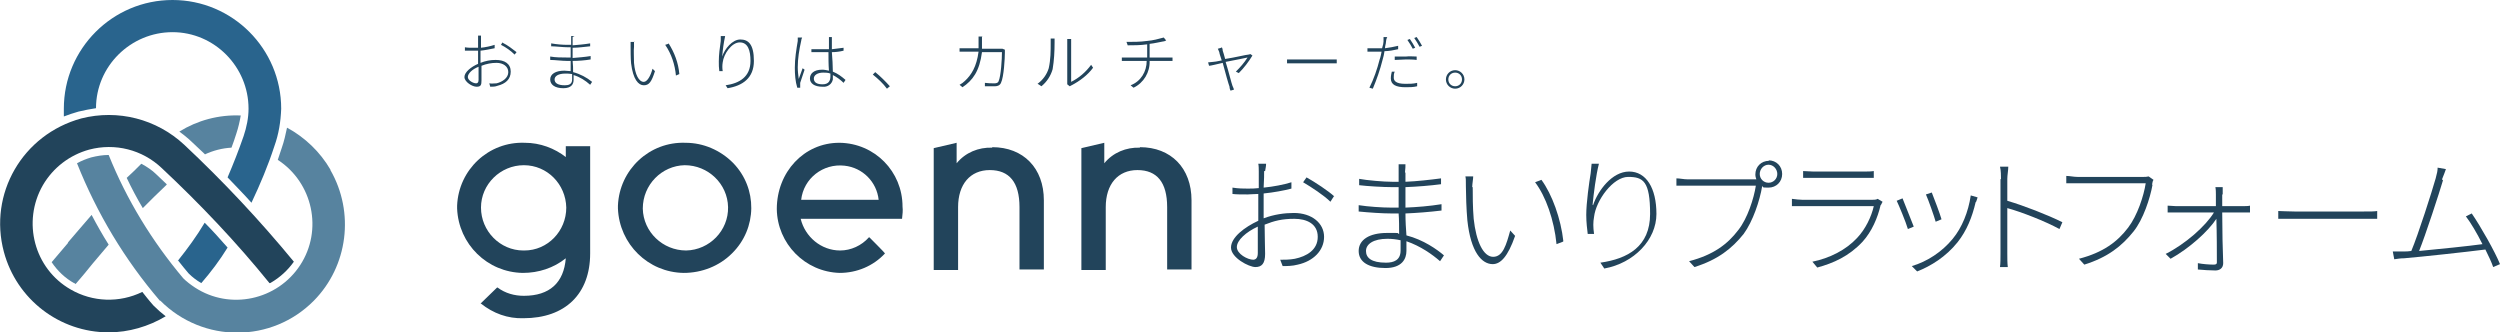 <?xml version="1.0" encoding="UTF-8"?>
<svg id="_レイヤー_1" data-name="レイヤー 1" xmlns="http://www.w3.org/2000/svg" version="1.1" viewBox="0 0 513 68.2"  width="513" height="68.2" >
  <defs>
    <style>
      .cls-1 {
        fill: #57839f;
      }

      .cls-1, .cls-2, .cls-3 {
        stroke-width: 0px;
      }

      .cls-2 {
        fill: #29648d;
      }

      .cls-3 {
        fill: #22445b;
      }

      .cls-4 {
        isolation: isolate;
      }
    </style>
  </defs>
  <g id="header_logo" data-name="header logo">
    <g id="_グループ_1521" data-name="グループ 1521">
      <g id="_グループ_1681" data-name="グループ 1681">
        <path id="_パス_528" data-name="パス 528" class="cls-3" d="M34,64.9c-.9-.7-1.7-1.4-2.5-2.2-.9-1-1.9-2.3-2.3-2.8h0c-4.7,2.3-10.2,2.1-14.7-.5-7.5-4.3-10-13.9-5.7-21.4,2.1-3.6,5.5-6.2,9.5-7.3,5.3-1.4,10.9,0,14.9,3.8,7.9,7.4,15.3,15.2,22.1,23.6,0,0,.2,0,.3-.1,1.9-1.1,3.5-2.6,4.7-4.3-7-8.5-14.5-16.5-22.5-24-5.7-5.3-13.6-7.3-21.1-5.4C4.6,27.6-2.4,39.8.8,51.7c2.6,9.7,11.4,16.5,21.5,16.5,4.1,0,8.2-1.2,11.7-3.3"/>
        <path id="_パス_529" data-name="パス 529" class="cls-1" d="M14,49.8c-1.1,1.3-2.2,2.6-3.4,4,1.2,1.8,2.8,3.3,4.6,4.3,0,0,.2,0,.3.2,1.2-1.4,2.4-2.8,3.5-4.2,1.1-1.3,2.2-2.6,3.3-3.9-1.2-1.9-2.4-4-3.5-6.1-1.7,2-3.3,3.8-4.9,5.7"/>
        <path id="_パス_530" data-name="パス 530" class="cls-1" d="M34.2,37.8c-.7-.7-1.4-1.3-2.1-2-.9-.9-2-1.6-3.1-2.2-1,1-2,2-3,2.9,1,2.1,2.1,4.2,3.3,6.2,1.5-1.5,3.1-3.1,4.9-4.8"/>
        <path id="_パス_531" data-name="パス 531" class="cls-1" d="M42,31.7c1.7-.8,3.6-1.3,5.5-1.4.4-1,.7-2,1-2.9.4-1.2.7-2.5.9-3.7-4.5-.2-8.9,1-12.6,3.3.7.5,1.3,1,2,1.6,1.1,1,2.2,2.1,3.3,3.1"/>
        <path id="_パス_532" data-name="パス 532" class="cls-1" d="M67.8,34.8c-2.1-3.6-5.2-6.6-8.9-8.6-.3,1.4-.6,2.8-1.1,4.2-.3.8-.5,1.6-.8,2.4,7.2,4.7,9.3,14.4,4.6,21.6-4.7,7.2-14.4,9.3-21.6,4.6-.9-.6-1.7-1.2-2.4-1.9-6.4-7.6-11.6-16.1-15.3-25.3-1.2,0-2.4.2-3.6.5-1,.3-2,.7-2.9,1.2,4.1,10.3,9.8,19.8,17,28.2h.1c8.8,8.8,22.9,8.7,31.5,0,7-7.1,8.4-18.1,3.4-26.8"/>
        <path id="_パス_533" data-name="パス 533" class="cls-2" d="M35.4,0C23.1,0,13.1,10,13.1,22.3c0,.5,0,1.1,0,1.6,1-.4,2-.7,3-1,1.2-.3,2.4-.5,3.6-.7,0-8.6,7.1-15.6,15.7-15.6,8.6,0,15.6,7.1,15.6,15.7h0c0,1.9-.4,3.8-1,5.6-1,2.9-2.1,5.7-3.3,8.5,1.7,1.8,3.4,3.5,4.9,5.2,1.8-3.8,3.4-7.6,4.7-11.6.9-2.5,1.3-5,1.4-7.7C57.7,10,47.7,0,35.4,0"/>
        <path id="_パス_534" data-name="パス 534" class="cls-2" d="M36.5,53.4c.8,1,1.5,1.9,2.2,2.7.8.8,1.6,1.4,2.6,2,2-2.3,3.8-4.7,5.4-7.3-1.5-1.7-3-3.4-4.7-5.1-1.6,2.7-3.5,5.3-5.5,7.8"/>
      </g>
    </g>
    <path id="_パス_1243" data-name="パス 1243" class="cls-3" d="M98.9,7.3h-.8c0,.3,0,.5,0,.8,0,.2,0,.9,0,1.7-.4,0-.8,0-1.1,0-.5,0-1.1,0-1.6-.1v.7c.5,0,.9,0,1.6,0s.7,0,1.1,0c0,.7,0,1.5,0,2.1v.6c-1.4.6-2.8,1.7-2.8,2.7s1.6,2,2.5,2,1-.4,1-1.3,0-1.9,0-3c1-.4,2-.6,3.1-.6,1.3,0,2.4.7,2.4,1.9s-1.2,2-2.4,2.3c-.5,0-1,.1-1.5,0l.2.7c.5,0,1,0,1.5-.2,1.6-.4,2.7-1.3,2.7-2.9s-1.2-2.4-3.1-2.4c-1.1,0-2.1.2-3.1.6v-.4c0-.6,0-1.4,0-2.1,1-.1,1.9-.3,2.9-.5v-.7c-.9.3-1.9.5-2.8.6,0-.8,0-1.4,0-1.7,0-.3,0-.5,0-.8ZM103.1,8.7l-.3.5c1,.5,2,1.2,2.8,2l.4-.5c-.9-.7-1.8-1.4-2.8-1.9ZM96,15.8c0-.7.9-1.6,2.2-2.1,0,1.1,0,2.2,0,2.7s-.2.7-.5.7c-.6,0-1.7-.6-1.7-1.3ZM113.8,16.3c0-.7.8-1.2,2.2-1.2.5,0,.9,0,1.4.1,0,.4,0,.8,0,1.1,0,1-.7,1.2-1.5,1.2-1.5,0-2.1-.5-2.1-1.2h0ZM117.9,7.4h-.7c0,.2,0,.5,0,.7v1.1c-.2,0-.4,0-.7,0-1.1,0-2.3-.1-3.4-.3v.6c.8,0,2.5.2,3.4.2s.4,0,.6,0v2.1c-.2,0-.5,0-.8,0-1.1,0-2.2,0-3.4-.2v.7c1,0,2.4.2,3.4.2s.5,0,.8,0c0,.7,0,1.4,0,2.1-.4,0-.8-.1-1.3-.1-1.8,0-2.9.7-2.9,1.8s1,1.8,2.7,1.8,2.1-.9,2.1-1.7,0-.6,0-1c1.3.4,2.4,1.1,3.4,2l.4-.6c-1.1-.9-2.4-1.6-3.9-2,0-.7,0-1.5-.1-2.3,1.2,0,2.5-.1,3.7-.3v-.7c-1.2.2-2.5.3-3.7.4v-2.1c1.2,0,2.5-.2,3.6-.3v-.6c-1.2.2-2.4.3-3.6.4,0-.4,0-.8,0-.9,0-.4,0-.6,0-.8ZM130.2,8.6h-.8c0,.3,0,.7,0,1,0,.7,0,2.4.1,3.4.4,3.3,1.5,4.5,2.6,4.5s1.6-.7,2.3-2.9l-.5-.5c-.4,1.5-1.1,2.7-1.8,2.7-1,0-1.8-1.5-2-3.9,0-1.1-.1-2.5,0-3.3,0-.3,0-.8,0-1.1ZM137.1,9l-.6.2c1.3,1.9,2,4.1,2.2,6.3l.7-.3c-.2-2.3-1-4.4-2.2-6.3h0ZM148.7,7.4h-.8c0,.3,0,.6,0,1-.2,1.4-.4,2.8-.4,4.2,0,.7,0,1.3.1,2h.7c-.1-.6-.1-1.2,0-1.8.2-1.7,1.8-4.1,3.5-4.1s2.2,1.7,2.2,3.8c0,3.3-2.3,4.6-5.1,5l.4.6c3.1-.5,5.4-2.1,5.4-5.6s-1.2-4.4-2.8-4.4-3.2,1.9-3.7,3.5c.1-1.4.3-2.8.6-4.2h0ZM167,16.1c0-.7.8-1.2,1.9-1.2.5,0,1,0,1.5.2,0,.2,0,.4,0,.6,0,.9-.4,1.6-1.6,1.6s-1.8-.4-1.8-1.2ZM170.9,7.6h-.8c0,.3,0,.5,0,.8v1.7c-.5,0-.9,0-1.4,0-.8,0-1.4,0-2.2,0v.6c.8,0,1.4,0,2.1,0s1,0,1.4,0c0,1.1,0,2.6.1,3.8-.5-.1-.9-.2-1.4-.2-1.7,0-2.5.8-2.5,1.8,0,1,.9,1.7,2.6,1.7,1,.1,1.9-.5,2.1-1.5,0-.1,0-.3,0-.4,0-.2,0-.4,0-.5.8.4,1.6,1,2.2,1.6l.4-.6c-.8-.7-1.6-1.3-2.6-1.7,0-1.2-.1-2.7-.2-4,.8,0,1.6-.1,2.4-.3v-.6c-.8.1-1.6.2-2.4.3,0-.6,0-1.3,0-1.7,0-.3,0-.5,0-.8ZM164.5,7.7h-.8c0,.2,0,.4,0,.7-.3,1.8-.6,3.6-.6,5.5,0,1.4.1,2.8.5,4.1h.6c0-.2,0-.3,0-.4,0-.2,0-.4,0-.6.3-.9.6-1.8.9-2.7l-.4-.3c-.2.6-.6,1.6-.8,2.2-.1-.8-.2-1.6-.2-2.4,0-1.8.3-3.6.7-5.4,0-.2.1-.5.2-.7ZM182,18.2l.6-.5c-.9-1-1.9-2-3-2.9l-.5.5c1.1.9,2.1,1.8,2.9,2.9ZM201.6,7.5h-.8c0,.3,0,.7,0,1,0,.5,0,1,0,1.4h-2.5c-.5,0-1,0-1.4,0v.7c.4,0,.8,0,1.4,0h2.5c-.4,3.1-1.5,4.8-2.8,6-.3.3-.7.6-1.1.8l.6.5c2.1-1.4,3.5-3.3,4-7.2h4.1c0,1.4-.2,4.9-.7,6-.1.3-.5.4-.8.4-.7,0-1.3,0-2-.1v.7c.8,0,1.5,0,2.1,0,.5,0,1-.2,1.2-.7.6-1.2.8-5.1.8-6.2,0-.2,0-.4,0-.6l-.5-.2c-.2,0-.4,0-.7,0h-3.5c0-.5,0-.9,0-1.4,0-.3,0-.7,0-1ZM219,17.3l.5.4c.1,0,.3-.2.4-.2,1.7-.9,3.3-2.1,4.4-3.6l-.4-.6c-1.1,1.5-2.5,2.7-4.1,3.5v-7.9c0-.3,0-.6,0-.9h-.8c0,.3,0,.6,0,.9v7.9c0,.2,0,.4,0,.6ZM213.1,17.3l.6.4c1.1-.9,1.9-2.1,2.3-3.5.3-1.8.4-3.6.4-5.5,0-.3,0-.5,0-.8h-.8c0,.3,0,.5,0,.8,0,1.8,0,3.5-.4,5.3-.4,1.3-1.2,2.4-2.3,3.2ZM231.2,8.7l.2.6c1.1,0,2.6,0,4-.2v2.7h-4.1c-.4,0-.9,0-1.1,0v.7c.3,0,.7,0,1.1,0h4c0,2.2-1.2,4.2-3.3,5l.6.5c2.1-1,3.4-3.2,3.3-5.5h3.8c.3,0,.7,0,.9,0v-.7c-.3,0-.7,0-.9,0h-3.8v-2.8c1-.1,2.2-.4,2.8-.5.2,0,.4-.1.6-.2l-.5-.6c-1.1.3-2.2.6-3.4.7-1.4.2-2.9.2-4.3.2h0ZM250.6,9.8l-.7.2c.1.2.2.5.3.7,0,.2.2.8.5,1.7-.9.2-1.6.3-1.8.3-.3,0-.7.1-1,.1l.2.7c.3,0,1.5-.3,2.8-.6.5,1.9,1.2,4.4,1.4,4.9,0,.3.1.6.2.8l.7-.2c0-.2-.2-.5-.3-.8-.2-.5-.8-3-1.4-4.9,2-.4,4.2-.8,4.5-.9-.7,1.1-1.5,2-2.4,2.9l.6.3c1.1-1.1,2-2.3,2.8-3.6l-.4-.3c-.1,0-.3.1-.4.1-.4,0-2.8.6-4.8.9-.2-.8-.4-1.4-.5-1.7,0-.3-.1-.6-.2-.7h0ZM264.1,12.2v.8c.4,0,.9,0,1.7,0h7.2c.6,0,1.1,0,1.3,0v-.8c-.4,0-.9,0-1.3,0h-7.2c-.8,0-1.3,0-1.7,0h0ZM286.2,14.7h-.6c-.1.4-.2.9-.2,1.4,0,1.3,1.1,1.8,3,1.8.8,0,1.6,0,2.4-.2v-.7c-.8.2-1.6.2-2.4.2-2.1,0-2.4-.7-2.4-1.3,0-.4,0-.8.2-1.2ZM284.7,7.6h-.8c0,.2,0,.5,0,.9,0,.3-.1.8-.3,1.4-.5,0-1.1,0-1.5,0-.5,0-1,0-1.5,0v.7c.5,0,1,0,1.5,0s.9,0,1.4,0c-.1.5-.2,1.1-.4,1.6-.5,2-1.2,4-2.1,5.8l.7.2c.8-1.9,1.5-3.9,2-5.9.2-.6.3-1.2.4-1.8.9,0,1.9-.2,2.8-.4v-.7c-.9.2-1.8.4-2.7.5,0-.5.2-.9.2-1.3,0-.3.1-.6.2-.9ZM286.2,11.6v.7c.8,0,1.6-.1,2.3-.1.7,0,1.5,0,2.2.1v-.7c-.7,0-1.5-.1-2.2,0-.8,0-1.6,0-2.3,0ZM289.3,8l-.5.2c.4.6.8,1.2,1.1,1.8l.5-.2c-.3-.6-.7-1.2-1.1-1.8h0ZM290.7,7.6l-.5.2c.4.6.8,1.2,1.1,1.8l.5-.2c-.3-.6-.7-1.2-1.1-1.8ZM298.6,14.4c-1.1,0-1.9.9-1.9,1.9,0,1.1.9,1.9,1.9,1.9,1.1,0,1.9-.9,1.9-1.9,0-1.1-.9-1.9-1.9-1.9h0ZM298.6,17.7c-.8,0-1.4-.6-1.4-1.4,0,0,0,0,0,0,0-.8.6-1.4,1.4-1.4.8,0,1.4.6,1.4,1.4,0,.8-.6,1.4-1.4,1.4,0,0,0,0,0,0h0Z"/>
    <g>
      <path class="cls-3" d="M140.7,29.3c-7.4-.3-13.6,5.5-13.9,12.9,0,.2,0,.4,0,.6.3,7.3,6.2,13.1,13.5,13.2,3.7,0,7.3-1.4,9.9-4,5.2-5.1,5.3-13.4.2-18.6,0,0,0,0,0,0h0c-2.6-2.6-6.1-4.1-9.7-4.1M140.5,33.9c4.8,0,8.8,3.8,8.9,8.6s-3.8,8.8-8.6,8.9c-4.8,0-8.8-3.8-8.9-8.6h0c0-4.9,3.9-8.8,8.6-8.9"/>
      <path class="cls-3" d="M203.6,30.3c-2.8-.1-5.5,1-7.3,3.2v-4.2l-4.7,1.1v25h5v-12.9c0-4.7,2.5-7.6,6.5-7.6s6.1,2.5,6.1,7.6v12.8h5v-14.2c0-6.6-4.2-10.9-10.6-10.9"/>
      <path class="cls-3" d="M233.9,30.3c-2.8-.1-5.5,1-7.3,3.2v-4.2l-4.7,1.1v25h5v-12.9c0-4.7,2.5-7.6,6.5-7.6s6.1,2.5,6.1,7.6v12.8h5v-14.2c0-6.6-4.2-10.9-10.6-10.9"/>
      <path class="cls-3" d="M172.2,29.3c-7.2,0-12.8,6-12.8,13.6.1,7.1,5.8,12.9,12.9,13.1,3.5,0,6.9-1.4,9.3-4h0c0-.1-3.2-3.3-3.2-3.3h-.1c-1.5,1.7-3.7,2.7-5.9,2.7-3.9,0-7.2-2.8-8.1-6.5h20.8c.1-.9.2-1.7.1-2.5,0-7.2-5.7-13-12.9-13.1,0,0,0,0,0,0h-.3M164.4,41c.5-4.4,4.5-7.5,8.9-7,3.7.4,6.6,3.3,7,7h-15.9Z"/>
      <path class="cls-3" d="M116.2,32.3c-2.4-1.9-5.4-3-8.5-3-7.4-.3-13.6,5.5-13.9,12.9,0,.2,0,.4,0,.6.3,7.3,6.2,13.1,13.5,13.2,3.2,0,6.3-1,8.8-3-.4,5-3.3,7.7-8.6,7.7-1.9,0-3.8-.5-5.4-1.7h-.1c0,0-3.4,3.3-3.4,3.3h.1c2.5,2,5.5,3.1,8.7,3,8.6,0,13.7-5,13.7-13.3v-22h-5v2.3ZM116.2,42.6c0,4.8-3.8,8.8-8.6,8.8h-.2c-4.8,0-8.7-4-8.7-8.8s4-8.7,8.8-8.7c4.8,0,8.6,3.9,8.7,8.7"/>
      <g class="cls-4">
        <g class="cls-4">
          <path class="cls-3" d="M259.4,35.1c0,.6,0,1.8-.1,3.4,2-.2,4.1-.6,5.7-1.1v1.3c-1.5.4-3.7.8-5.7,1,0,1.5,0,3,0,4.2v.9c2.1-.8,4.3-1.1,6.2-1.1,3.7,0,6.2,2.1,6.2,4.9s-2.2,5-5.4,5.7c-1.1.3-2.3.3-3.1.3l-.5-1.3c.9,0,1.9,0,3-.2,2.4-.5,4.7-1.8,4.7-4.5s-2.3-3.7-4.8-3.7-4.1.4-6.1,1.2c0,2.3.1,4.8.1,6,0,2-.7,2.7-2,2.7s-5-1.9-5-4,2.8-4.2,5.6-5.5v-1.3c0-1.2,0-2.7,0-4.2-.8,0-1.6.1-2.2.1-1.3,0-2.3,0-3.1-.1v-1.3c1.3.2,2.2.2,3.1.2s1.4,0,2.3-.1c0-1.6,0-3,0-3.4s0-1.2-.1-1.6h1.6c0,.5-.1.9-.2,1.5ZM257.1,53.3c.7,0,1-.5,1-1.4s0-3.3,0-5.4c-2.4,1.1-4.3,2.8-4.3,4.2s2.2,2.6,3.4,2.6ZM273.7,40.3l-.7,1.1c-1.3-1.3-3.9-3-5.6-4l.7-1c1.8,1,4.5,2.8,5.7,3.9Z"/>
          <path class="cls-3" d="M288.4,35.4c0,.3,0,1,0,1.9,2.4-.1,5-.4,7.3-.7v1.2c-2.3.3-4.8.5-7.3.6v4.2c2.4-.1,4.9-.3,7.4-.7v1.3c-2.5.3-5,.5-7.4.6,0,1.6.1,3.2.2,4.5,3.5.9,6.3,2.9,7.7,4.1l-.8,1.2c-1.6-1.4-4-3.1-6.9-4.1,0,.8,0,1.5,0,2,0,1.6-.9,3.5-4.3,3.5s-5.5-1.2-5.5-3.5,2.2-3.7,5.8-3.7,1.7,0,2.5.2c0-1.4,0-2.9-.1-4.2-.5,0-1,0-1.5,0-1.9,0-4.7-.2-6.7-.4v-1.3c1.9.3,4.8.5,6.7.5s1,0,1.5,0v-4.2c-.4,0-.9,0-1.3,0-1.9,0-5.2-.2-6.8-.4v-1.3c1.6.3,5,.6,6.8.6s.9,0,1.3,0v-2.2c0-.4,0-1.2,0-1.4h1.4c0,.4,0,.9-.1,1.7ZM284.4,53.9c1.6,0,3-.5,3-2.5s0-1.3,0-2.1c-.9-.2-1.8-.3-2.7-.3-2.9,0-4.4,1.1-4.4,2.5s1.1,2.4,4.1,2.4Z"/>
          <path class="cls-3" d="M302.2,38.4c0,1.6,0,4.2.2,6.5.5,4.7,2,7.8,4,7.8s2.7-2.5,3.5-5.4l1,1.1c-1.5,4.3-3,5.8-4.6,5.8-2.2,0-4.5-2.4-5.2-9-.2-2.2-.3-5.4-.3-6.9s0-1.6-.1-2.1h1.6c0,.5-.2,1.6-.2,2.2ZM320.7,49.6l-1.3.5c-.5-5-2.2-9.8-4.4-12.7l1.3-.5c2.2,3,4,8,4.5,12.6Z"/>
          <path class="cls-3" d="M326.9,42.1c1-3,3.9-6.9,7.4-6.9s5.6,3.4,5.6,8.7-4.6,10.1-10.7,11.2l-.8-1.2c5.6-.8,10.2-3.3,10.2-10s-1.4-7.6-4.5-7.6-6.6,4.8-7,8.2c-.2,1.1-.2,2.1,0,3.5h-1.3c-.1-.9-.3-2.3-.3-3.9,0-2.5.6-6.7.9-8.5.1-.7.1-1.2.2-2h1.5c-.6,2.3-1.1,6.3-1.3,8.4Z"/>
          <path class="cls-3" d="M362.9,32.9c1.6,0,2.8,1.2,2.8,2.8s-1.2,2.8-2.8,2.8-.9-.1-1.3-.3h0c-.5,3-1.9,7.2-3.8,9.8-2.4,3-5.3,5.3-10.1,6.8l-1.1-1.2c5-1.3,7.9-3.5,10.1-6.4,1.9-2.4,3.2-6.5,3.6-9.1h-14c-.9,0-1.6,0-2.3,0v-1.5c.7,0,1.5.2,2.3.2h13.6c.2,0,.3,0,.5,0-.1-.3-.2-.6-.2-1,0-1.6,1.2-2.8,2.8-2.8ZM362.9,37.5c1,0,1.8-.8,1.8-1.8s-.8-1.9-1.8-1.9-1.8.9-1.8,1.9.8,1.8,1.8,1.8Z"/>
          <path class="cls-3" d="M385.9,42.1c-.6,2.6-1.8,5.4-3.7,7.5-2.8,3-6,4.4-9.3,5.3l-1-1.2c3.5-.7,6.9-2.4,9.2-4.9,1.7-1.8,2.9-4.3,3.4-6.5h-14.6c-.6,0-1.4,0-2.2,0v-1.5c.8.1,1.6.2,2.2.2h14.2c.4,0,.9,0,1.2-.2l1,.6c-.1.2-.2.4-.3.6ZM372,35.2h10.4c.8,0,1.5,0,2.1-.1v1.4c-.6,0-1.3,0-2.1,0h-10.3c-.8,0-1.4,0-2.1,0v-1.4c.6,0,1.3.1,2.1.1Z"/>
          <path class="cls-3" d="M392.7,46.5l-1.2.5c-.4-1.4-1.9-5-2.3-5.8l1.2-.5c.4,1,1.8,4.5,2.3,5.8ZM405.4,41.5c-.7,3-1.8,5.8-3.7,8.2-2.4,3-5.5,4.9-8.3,6l-1.1-1.1c3.1-.9,6.2-2.9,8.4-5.6,1.9-2.3,3.2-5.5,3.7-8.9l1.4.4c-.1.3-.2.7-.3.9ZM398.4,45l-1.2.5c-.3-1.1-1.5-4.5-2-5.6l1.2-.4c.4,1,1.7,4.4,2,5.5Z"/>
          <path class="cls-3" d="M410.6,36.7c0-.6,0-1.7-.2-2.5h1.7c0,.7-.2,1.8-.2,2.5v4.5c3.4,1,8.3,2.9,11.3,4.4l-.6,1.4c-2.9-1.6-7.8-3.5-10.7-4.3,0,4.3,0,8.7,0,9.3,0,.9,0,2,.1,2.8h-1.6c.1-.7.1-1.8.1-2.8v-15.2Z"/>
          <path class="cls-3" d="M441.7,37.9c-.5,2.8-1.9,7.1-3.9,9.6-2.4,3-5.3,5.3-10.1,6.8l-1.1-1.2c5-1.3,7.9-3.5,10.1-6.4,1.9-2.5,3.2-6.5,3.6-9.1h-14c-.9,0-1.6,0-2.3,0v-1.5c.7,0,1.5.2,2.3.2h13.6c.3,0,.6,0,1-.1l1,.7c-.2.3-.2.5-.3,1Z"/>
          <path class="cls-3" d="M456,39.9c0,.4,0,1.3,0,2.4h4.2c.4,0,1.2,0,1.5-.1v1.4c-.4,0-1,0-1.5,0h-4.2c0,3.4.1,8.1.2,10.4,0,1-.7,1.5-1.6,1.5s-2.7-.1-3.6-.2v-1.3c1,.2,2.4.3,3.2.3s.7-.3.7-.8c0-1.8,0-5.5-.1-8.6-1.7,2.6-5.6,6.1-9.4,8.2l-1-1c4-2,8.2-5.7,9.9-8.5h-7.8c-.7,0-1.1,0-1.7,0v-1.4c.6,0,1.1.1,1.7.1h8.2c0-1.1,0-2,0-2.4,0-.4,0-1-.1-1.5h1.5c0,.5,0,1,0,1.5Z"/>
          <path class="cls-3" d="M470.7,43.4h14.4c1.4,0,2.1,0,2.7-.1v1.6c-.5,0-1.4,0-2.6,0h-14.4c-1.4,0-2.6,0-3.3,0v-1.6c.7,0,1.8.1,3.3.1Z"/>
          <path class="cls-3" d="M501.3,37c-.7,2.4-3.6,11.3-4.9,14.5,4.2-.4,10.1-1,13-1.4-1.1-2.2-2.4-4.4-3.4-5.7l1.2-.6c1.8,2.6,4.8,7.9,5.8,10.4l-1.4.6c-.3-.9-.9-2.2-1.6-3.6-3.9.5-13.1,1.5-16.7,1.8-.7,0-1.3.1-2,.2l-.3-1.6c.7,0,1.5,0,2.2,0,.5,0,1,0,1.6-.1,1.4-3.3,4.3-12.4,5-14.9.3-1.1.4-1.6.4-2.2l1.7.3c-.2.6-.4,1.1-.8,2.1Z"/>
        </g>
      </g>
    </g>
  </g>
</svg>